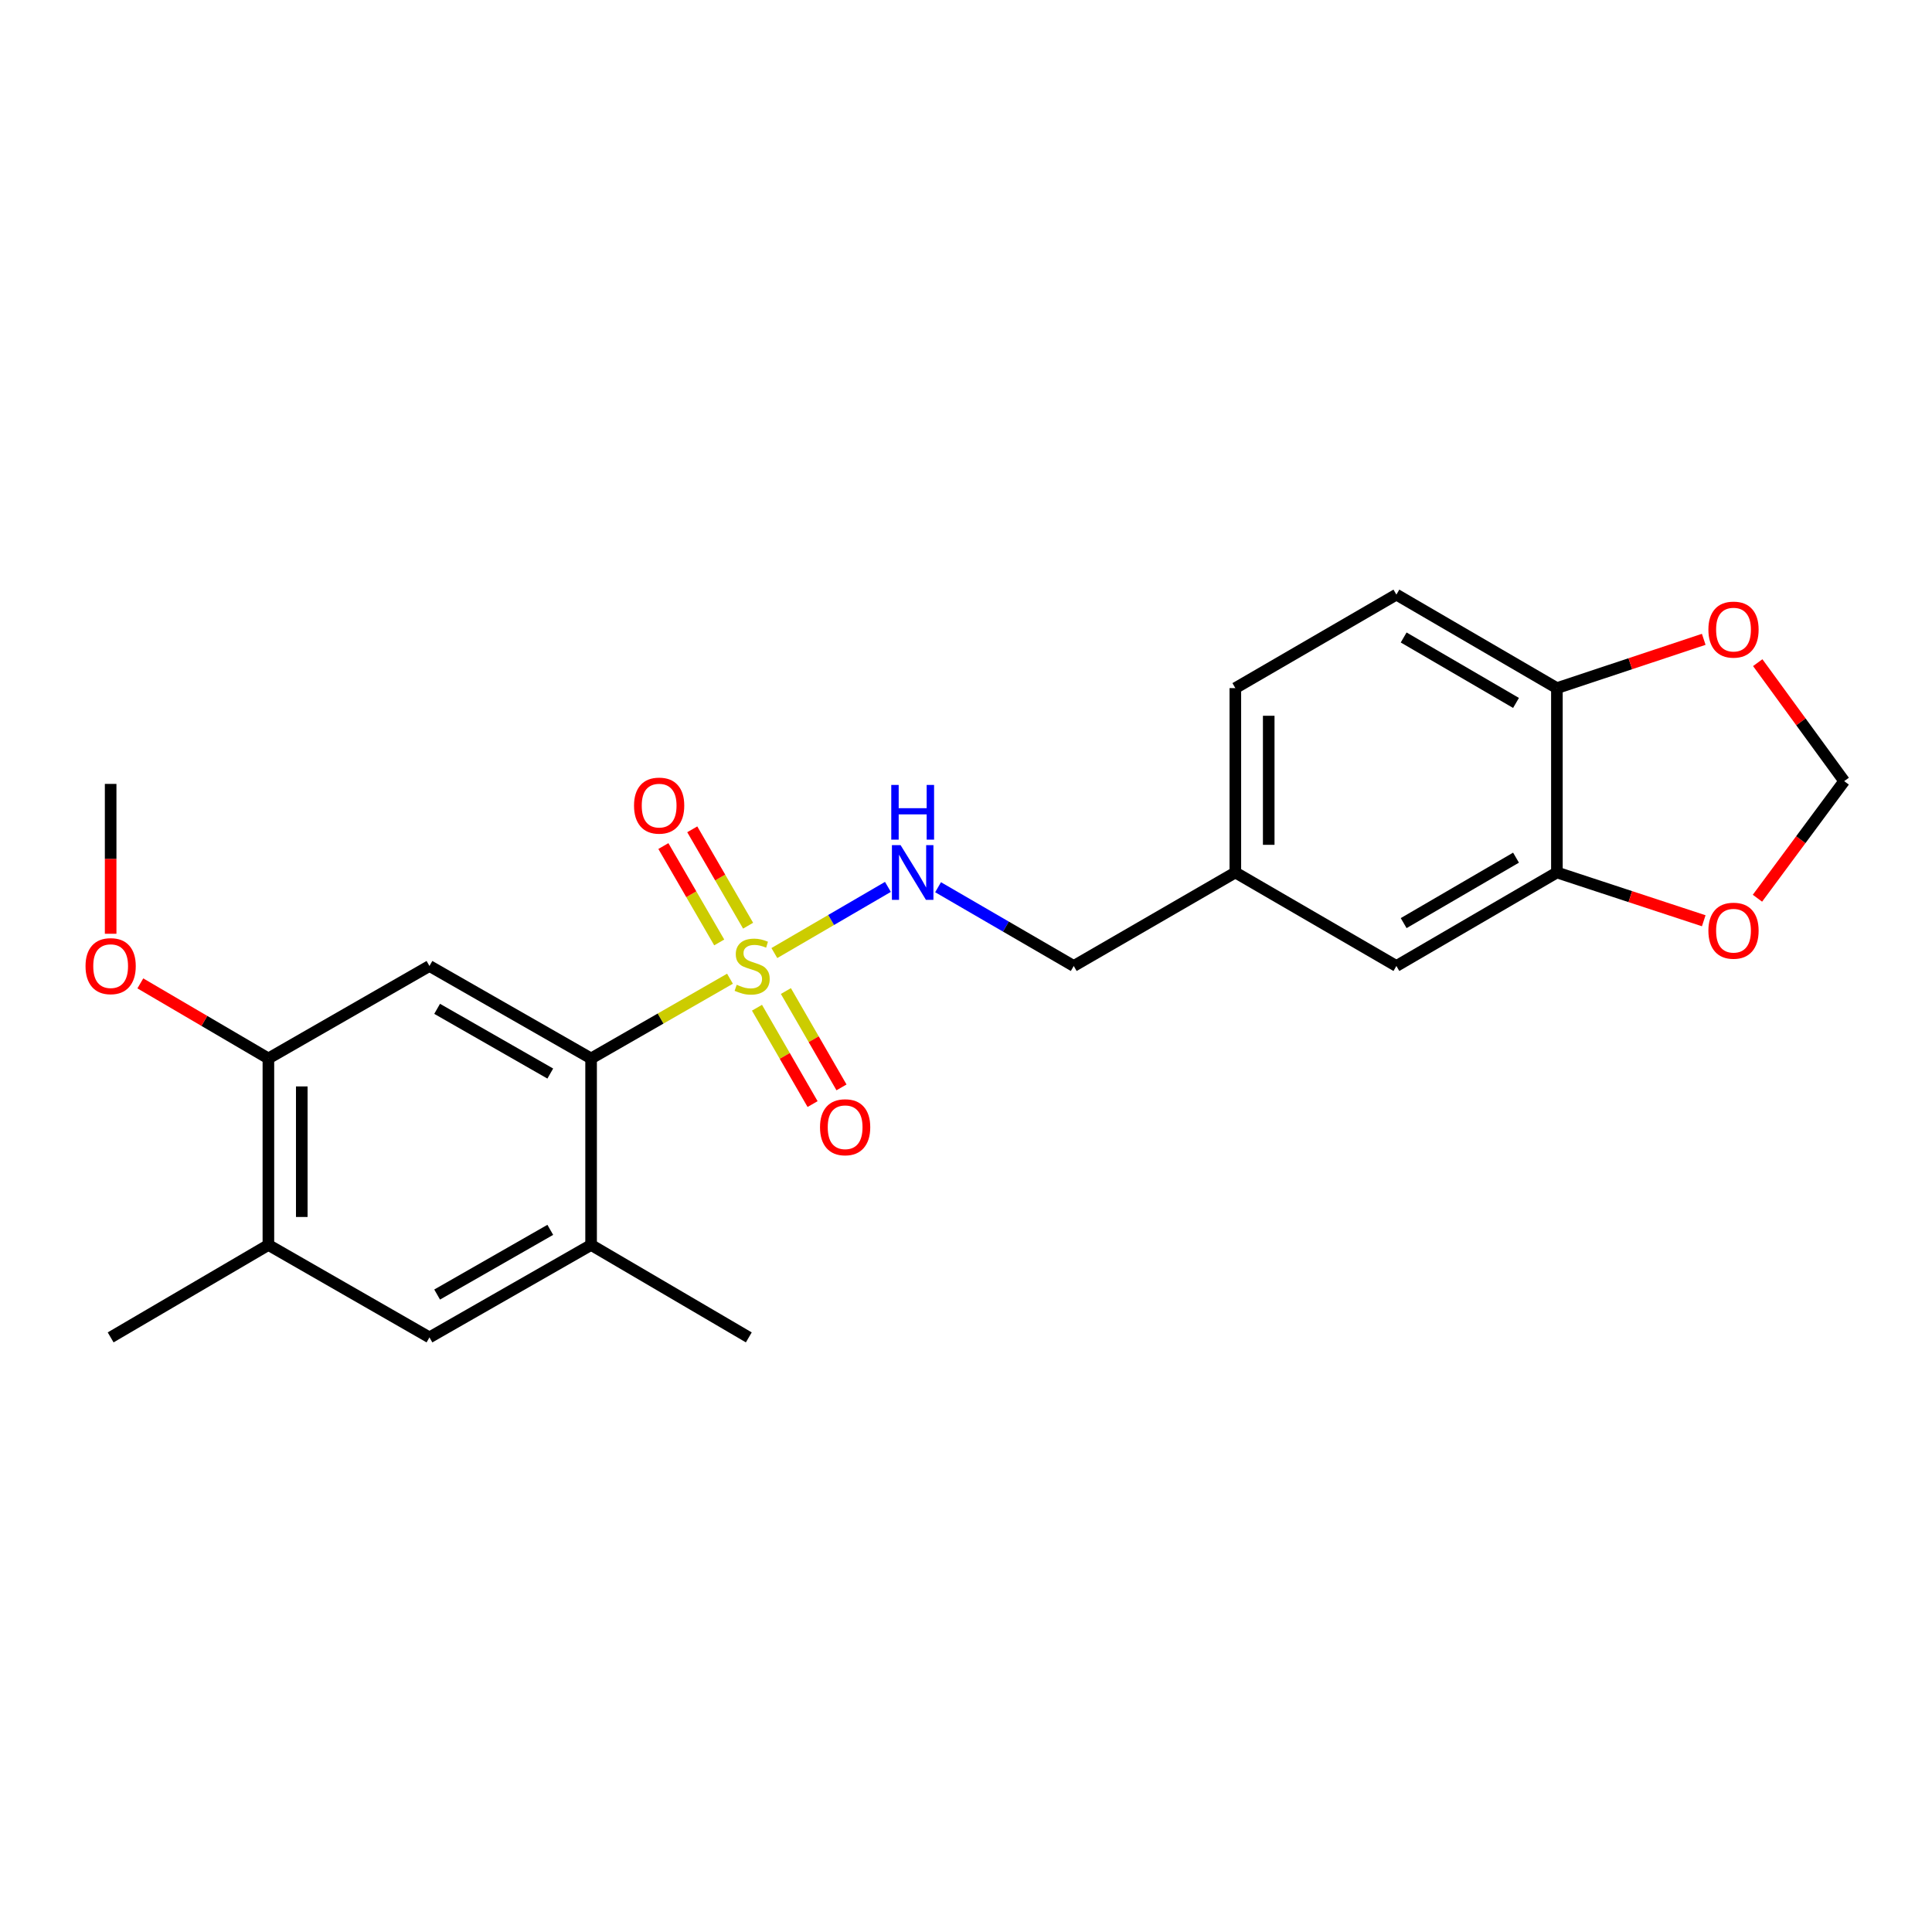 <?xml version='1.0' encoding='iso-8859-1'?>
<svg version='1.1' baseProfile='full'
              xmlns='http://www.w3.org/2000/svg'
                      xmlns:rdkit='http://www.rdkit.org/xml'
                      xmlns:xlink='http://www.w3.org/1999/xlink'
                  xml:space='preserve'
width='1000px' height='1000px' viewBox='0 0 1000 1000'>
<!-- END OF HEADER -->
<rect style='opacity:1.0;fill:#FFFFFF;stroke:none' width='1000' height='1000' x='0' y='0'> </rect>
<path class='bond-0' d='M 377.836,506.583 L 341.894,527.217' style='fill:none;fill-rule:evenodd;stroke:#CCCC00;stroke-width:6px;stroke-linecap:butt;stroke-linejoin:miter;stroke-opacity:1' />
<path class='bond-0' d='M 341.894,527.217 L 305.952,547.851' style='fill:none;fill-rule:evenodd;stroke:#000000;stroke-width:6px;stroke-linecap:butt;stroke-linejoin:miter;stroke-opacity:1' />
<path class='bond-2' d='M 400.803,493.301 L 430.195,476.178' style='fill:none;fill-rule:evenodd;stroke:#CCCC00;stroke-width:6px;stroke-linecap:butt;stroke-linejoin:miter;stroke-opacity:1' />
<path class='bond-2' d='M 430.195,476.178 L 459.587,459.056' style='fill:none;fill-rule:evenodd;stroke:#0000FF;stroke-width:6px;stroke-linecap:butt;stroke-linejoin:miter;stroke-opacity:1' />
<path class='bond-8' d='M 387.22,479.138 L 372.766,454.196' style='fill:none;fill-rule:evenodd;stroke:#CCCC00;stroke-width:6px;stroke-linecap:butt;stroke-linejoin:miter;stroke-opacity:1' />
<path class='bond-8' d='M 372.766,454.196 L 358.313,429.254' style='fill:none;fill-rule:evenodd;stroke:#FF0000;stroke-width:6px;stroke-linecap:butt;stroke-linejoin:miter;stroke-opacity:1' />
<path class='bond-8' d='M 372.271,487.801 L 357.817,462.859' style='fill:none;fill-rule:evenodd;stroke:#CCCC00;stroke-width:6px;stroke-linecap:butt;stroke-linejoin:miter;stroke-opacity:1' />
<path class='bond-8' d='M 357.817,462.859 L 343.363,437.917' style='fill:none;fill-rule:evenodd;stroke:#FF0000;stroke-width:6px;stroke-linecap:butt;stroke-linejoin:miter;stroke-opacity:1' />
<path class='bond-9' d='M 391.812,521.595 L 406.202,546.531' style='fill:none;fill-rule:evenodd;stroke:#CCCC00;stroke-width:6px;stroke-linecap:butt;stroke-linejoin:miter;stroke-opacity:1' />
<path class='bond-9' d='M 406.202,546.531 L 420.591,571.467' style='fill:none;fill-rule:evenodd;stroke:#FF0000;stroke-width:6px;stroke-linecap:butt;stroke-linejoin:miter;stroke-opacity:1' />
<path class='bond-9' d='M 406.777,512.959 L 421.167,537.895' style='fill:none;fill-rule:evenodd;stroke:#CCCC00;stroke-width:6px;stroke-linecap:butt;stroke-linejoin:miter;stroke-opacity:1' />
<path class='bond-9' d='M 421.167,537.895 L 435.557,562.831' style='fill:none;fill-rule:evenodd;stroke:#FF0000;stroke-width:6px;stroke-linecap:butt;stroke-linejoin:miter;stroke-opacity:1' />
<path class='bond-1' d='M 305.952,547.851 L 222.287,499.99' style='fill:none;fill-rule:evenodd;stroke:#000000;stroke-width:6px;stroke-linecap:butt;stroke-linejoin:miter;stroke-opacity:1' />
<path class='bond-1' d='M 284.823,555.669 L 226.257,522.167' style='fill:none;fill-rule:evenodd;stroke:#000000;stroke-width:6px;stroke-linecap:butt;stroke-linejoin:miter;stroke-opacity:1' />
<path class='bond-3' d='M 305.952,547.851 L 305.952,644.388' style='fill:none;fill-rule:evenodd;stroke:#000000;stroke-width:6px;stroke-linecap:butt;stroke-linejoin:miter;stroke-opacity:1' />
<path class='bond-4' d='M 222.287,499.99 L 138.92,547.851' style='fill:none;fill-rule:evenodd;stroke:#000000;stroke-width:6px;stroke-linecap:butt;stroke-linejoin:miter;stroke-opacity:1' />
<path class='bond-16' d='M 485.548,459.226 L 520.657,479.608' style='fill:none;fill-rule:evenodd;stroke:#0000FF;stroke-width:6px;stroke-linecap:butt;stroke-linejoin:miter;stroke-opacity:1' />
<path class='bond-16' d='M 520.657,479.608 L 555.765,499.99' style='fill:none;fill-rule:evenodd;stroke:#000000;stroke-width:6px;stroke-linecap:butt;stroke-linejoin:miter;stroke-opacity:1' />
<path class='bond-6' d='M 305.952,644.388 L 222.287,692.229' style='fill:none;fill-rule:evenodd;stroke:#000000;stroke-width:6px;stroke-linecap:butt;stroke-linejoin:miter;stroke-opacity:1' />
<path class='bond-6' d='M 284.825,636.565 L 226.26,670.054' style='fill:none;fill-rule:evenodd;stroke:#000000;stroke-width:6px;stroke-linecap:butt;stroke-linejoin:miter;stroke-opacity:1' />
<path class='bond-20' d='M 305.952,644.388 L 387.581,692.229' style='fill:none;fill-rule:evenodd;stroke:#000000;stroke-width:6px;stroke-linecap:butt;stroke-linejoin:miter;stroke-opacity:1' />
<path class='bond-18' d='M 138.92,547.851 L 105.778,528.424' style='fill:none;fill-rule:evenodd;stroke:#000000;stroke-width:6px;stroke-linecap:butt;stroke-linejoin:miter;stroke-opacity:1' />
<path class='bond-18' d='M 105.778,528.424 L 72.637,508.998' style='fill:none;fill-rule:evenodd;stroke:#FF0000;stroke-width:6px;stroke-linecap:butt;stroke-linejoin:miter;stroke-opacity:1' />
<path class='bond-23' d='M 138.92,547.851 L 138.92,644.388' style='fill:none;fill-rule:evenodd;stroke:#000000;stroke-width:6px;stroke-linecap:butt;stroke-linejoin:miter;stroke-opacity:1' />
<path class='bond-23' d='M 156.198,562.331 L 156.198,629.907' style='fill:none;fill-rule:evenodd;stroke:#000000;stroke-width:6px;stroke-linecap:butt;stroke-linejoin:miter;stroke-opacity:1' />
<path class='bond-5' d='M 805.848,451.592 L 722.768,499.99' style='fill:none;fill-rule:evenodd;stroke:#000000;stroke-width:6px;stroke-linecap:butt;stroke-linejoin:miter;stroke-opacity:1' />
<path class='bond-5' d='M 784.688,443.922 L 726.533,477.801' style='fill:none;fill-rule:evenodd;stroke:#000000;stroke-width:6px;stroke-linecap:butt;stroke-linejoin:miter;stroke-opacity:1' />
<path class='bond-11' d='M 805.848,451.592 L 843.85,464.087' style='fill:none;fill-rule:evenodd;stroke:#000000;stroke-width:6px;stroke-linecap:butt;stroke-linejoin:miter;stroke-opacity:1' />
<path class='bond-11' d='M 843.85,464.087 L 881.853,476.582' style='fill:none;fill-rule:evenodd;stroke:#FF0000;stroke-width:6px;stroke-linecap:butt;stroke-linejoin:miter;stroke-opacity:1' />
<path class='bond-24' d='M 805.848,451.592 L 805.848,356.169' style='fill:none;fill-rule:evenodd;stroke:#000000;stroke-width:6px;stroke-linecap:butt;stroke-linejoin:miter;stroke-opacity:1' />
<path class='bond-7' d='M 222.287,692.229 L 138.92,644.388' style='fill:none;fill-rule:evenodd;stroke:#000000;stroke-width:6px;stroke-linecap:butt;stroke-linejoin:miter;stroke-opacity:1' />
<path class='bond-21' d='M 138.92,644.388 L 57.271,692.229' style='fill:none;fill-rule:evenodd;stroke:#000000;stroke-width:6px;stroke-linecap:butt;stroke-linejoin:miter;stroke-opacity:1' />
<path class='bond-10' d='M 805.848,356.169 L 722.768,307.771' style='fill:none;fill-rule:evenodd;stroke:#000000;stroke-width:6px;stroke-linecap:butt;stroke-linejoin:miter;stroke-opacity:1' />
<path class='bond-10' d='M 784.688,363.839 L 726.533,329.96' style='fill:none;fill-rule:evenodd;stroke:#000000;stroke-width:6px;stroke-linecap:butt;stroke-linejoin:miter;stroke-opacity:1' />
<path class='bond-12' d='M 805.848,356.169 L 843.849,343.543' style='fill:none;fill-rule:evenodd;stroke:#000000;stroke-width:6px;stroke-linecap:butt;stroke-linejoin:miter;stroke-opacity:1' />
<path class='bond-12' d='M 843.849,343.543 L 881.851,330.917' style='fill:none;fill-rule:evenodd;stroke:#FF0000;stroke-width:6px;stroke-linecap:butt;stroke-linejoin:miter;stroke-opacity:1' />
<path class='bond-13' d='M 909.65,464.921 L 932.097,434.619' style='fill:none;fill-rule:evenodd;stroke:#FF0000;stroke-width:6px;stroke-linecap:butt;stroke-linejoin:miter;stroke-opacity:1' />
<path class='bond-13' d='M 932.097,434.619 L 954.545,404.317' style='fill:none;fill-rule:evenodd;stroke:#000000;stroke-width:6px;stroke-linecap:butt;stroke-linejoin:miter;stroke-opacity:1' />
<path class='bond-25' d='M 909.8,342.988 L 932.173,373.652' style='fill:none;fill-rule:evenodd;stroke:#FF0000;stroke-width:6px;stroke-linecap:butt;stroke-linejoin:miter;stroke-opacity:1' />
<path class='bond-25' d='M 932.173,373.652 L 954.545,404.317' style='fill:none;fill-rule:evenodd;stroke:#000000;stroke-width:6px;stroke-linecap:butt;stroke-linejoin:miter;stroke-opacity:1' />
<path class='bond-14' d='M 722.768,499.99 L 639.411,451.592' style='fill:none;fill-rule:evenodd;stroke:#000000;stroke-width:6px;stroke-linecap:butt;stroke-linejoin:miter;stroke-opacity:1' />
<path class='bond-15' d='M 722.768,307.771 L 639.411,356.169' style='fill:none;fill-rule:evenodd;stroke:#000000;stroke-width:6px;stroke-linecap:butt;stroke-linejoin:miter;stroke-opacity:1' />
<path class='bond-17' d='M 555.765,499.99 L 639.411,451.592' style='fill:none;fill-rule:evenodd;stroke:#000000;stroke-width:6px;stroke-linecap:butt;stroke-linejoin:miter;stroke-opacity:1' />
<path class='bond-19' d='M 639.411,451.592 L 639.411,356.169' style='fill:none;fill-rule:evenodd;stroke:#000000;stroke-width:6px;stroke-linecap:butt;stroke-linejoin:miter;stroke-opacity:1' />
<path class='bond-19' d='M 656.689,437.279 L 656.689,370.482' style='fill:none;fill-rule:evenodd;stroke:#000000;stroke-width:6px;stroke-linecap:butt;stroke-linejoin:miter;stroke-opacity:1' />
<path class='bond-22' d='M 57.271,483.314 L 57.271,444.531' style='fill:none;fill-rule:evenodd;stroke:#FF0000;stroke-width:6px;stroke-linecap:butt;stroke-linejoin:miter;stroke-opacity:1' />
<path class='bond-22' d='M 57.271,444.531 L 57.271,405.748' style='fill:none;fill-rule:evenodd;stroke:#000000;stroke-width:6px;stroke-linecap:butt;stroke-linejoin:miter;stroke-opacity:1' />
<path  class='atom-0' d='M 381.319 509.71
Q 381.639 509.83, 382.959 510.39
Q 384.279 510.95, 385.719 511.31
Q 387.199 511.63, 388.639 511.63
Q 391.319 511.63, 392.879 510.35
Q 394.439 509.03, 394.439 506.75
Q 394.439 505.19, 393.639 504.23
Q 392.879 503.27, 391.679 502.75
Q 390.479 502.23, 388.479 501.63
Q 385.959 500.87, 384.439 500.15
Q 382.959 499.43, 381.879 497.91
Q 380.839 496.39, 380.839 493.83
Q 380.839 490.27, 383.239 488.07
Q 385.679 485.87, 390.479 485.87
Q 393.759 485.87, 397.479 487.43
L 396.559 490.51
Q 393.159 489.11, 390.599 489.11
Q 387.839 489.11, 386.319 490.27
Q 384.799 491.39, 384.839 493.35
Q 384.839 494.87, 385.599 495.79
Q 386.399 496.71, 387.519 497.23
Q 388.679 497.75, 390.599 498.35
Q 393.159 499.15, 394.679 499.95
Q 396.199 500.75, 397.279 502.39
Q 398.399 503.99, 398.399 506.75
Q 398.399 510.67, 395.759 512.79
Q 393.159 514.87, 388.799 514.87
Q 386.279 514.87, 384.359 514.31
Q 382.479 513.79, 380.239 512.87
L 381.319 509.71
' fill='#CCCC00'/>
<path  class='atom-3' d='M 466.138 437.432
L 475.418 452.432
Q 476.338 453.912, 477.818 456.592
Q 479.298 459.272, 479.378 459.432
L 479.378 437.432
L 483.138 437.432
L 483.138 465.752
L 479.258 465.752
L 469.298 449.352
Q 468.138 447.432, 466.898 445.232
Q 465.698 443.032, 465.338 442.352
L 465.338 465.752
L 461.658 465.752
L 461.658 437.432
L 466.138 437.432
' fill='#0000FF'/>
<path  class='atom-3' d='M 461.318 406.28
L 465.158 406.28
L 465.158 418.32
L 479.638 418.32
L 479.638 406.28
L 483.478 406.28
L 483.478 434.6
L 479.638 434.6
L 479.638 421.52
L 465.158 421.52
L 465.158 434.6
L 461.318 434.6
L 461.318 406.28
' fill='#0000FF'/>
<path  class='atom-9' d='M 328.17 416.982
Q 328.17 410.182, 331.53 406.382
Q 334.89 402.582, 341.17 402.582
Q 347.45 402.582, 350.81 406.382
Q 354.17 410.182, 354.17 416.982
Q 354.17 423.862, 350.77 427.782
Q 347.37 431.662, 341.17 431.662
Q 334.93 431.662, 331.53 427.782
Q 328.17 423.902, 328.17 416.982
M 341.17 428.462
Q 345.49 428.462, 347.81 425.582
Q 350.17 422.662, 350.17 416.982
Q 350.17 411.422, 347.81 408.622
Q 345.49 405.782, 341.17 405.782
Q 336.85 405.782, 334.49 408.582
Q 332.17 411.382, 332.17 416.982
Q 332.17 422.702, 334.49 425.582
Q 336.85 428.462, 341.17 428.462
' fill='#FF0000'/>
<path  class='atom-10' d='M 424.439 583.457
Q 424.439 576.657, 427.799 572.857
Q 431.159 569.057, 437.439 569.057
Q 443.719 569.057, 447.079 572.857
Q 450.439 576.657, 450.439 583.457
Q 450.439 590.337, 447.039 594.257
Q 443.639 598.137, 437.439 598.137
Q 431.199 598.137, 427.799 594.257
Q 424.439 590.377, 424.439 583.457
M 437.439 594.937
Q 441.759 594.937, 444.079 592.057
Q 446.439 589.137, 446.439 583.457
Q 446.439 577.897, 444.079 575.097
Q 441.759 572.257, 437.439 572.257
Q 433.119 572.257, 430.759 575.057
Q 428.439 577.857, 428.439 583.457
Q 428.439 589.177, 430.759 592.057
Q 433.119 594.937, 437.439 594.937
' fill='#FF0000'/>
<path  class='atom-12' d='M 884.259 481.727
Q 884.259 474.927, 887.619 471.127
Q 890.979 467.327, 897.259 467.327
Q 903.539 467.327, 906.899 471.127
Q 910.259 474.927, 910.259 481.727
Q 910.259 488.607, 906.859 492.527
Q 903.459 496.407, 897.259 496.407
Q 891.019 496.407, 887.619 492.527
Q 884.259 488.647, 884.259 481.727
M 897.259 493.207
Q 901.579 493.207, 903.899 490.327
Q 906.259 487.407, 906.259 481.727
Q 906.259 476.167, 903.899 473.367
Q 901.579 470.527, 897.259 470.527
Q 892.939 470.527, 890.579 473.327
Q 888.259 476.127, 888.259 481.727
Q 888.259 487.447, 890.579 490.327
Q 892.939 493.207, 897.259 493.207
' fill='#FF0000'/>
<path  class='atom-13' d='M 884.259 325.878
Q 884.259 319.078, 887.619 315.278
Q 890.979 311.478, 897.259 311.478
Q 903.539 311.478, 906.899 315.278
Q 910.259 319.078, 910.259 325.878
Q 910.259 332.758, 906.859 336.678
Q 903.459 340.558, 897.259 340.558
Q 891.019 340.558, 887.619 336.678
Q 884.259 332.798, 884.259 325.878
M 897.259 337.358
Q 901.579 337.358, 903.899 334.478
Q 906.259 331.558, 906.259 325.878
Q 906.259 320.318, 903.899 317.518
Q 901.579 314.678, 897.259 314.678
Q 892.939 314.678, 890.579 317.478
Q 888.259 320.278, 888.259 325.878
Q 888.259 331.598, 890.579 334.478
Q 892.939 337.358, 897.259 337.358
' fill='#FF0000'/>
<path  class='atom-19' d='M 44.271 500.07
Q 44.271 493.27, 47.631 489.47
Q 50.991 485.67, 57.271 485.67
Q 63.551 485.67, 66.911 489.47
Q 70.271 493.27, 70.271 500.07
Q 70.271 506.95, 66.871 510.87
Q 63.471 514.75, 57.271 514.75
Q 51.031 514.75, 47.631 510.87
Q 44.271 506.99, 44.271 500.07
M 57.271 511.55
Q 61.591 511.55, 63.911 508.67
Q 66.271 505.75, 66.271 500.07
Q 66.271 494.51, 63.911 491.71
Q 61.591 488.87, 57.271 488.87
Q 52.951 488.87, 50.591 491.67
Q 48.271 494.47, 48.271 500.07
Q 48.271 505.79, 50.591 508.67
Q 52.951 511.55, 57.271 511.55
' fill='#FF0000'/>
</svg>
